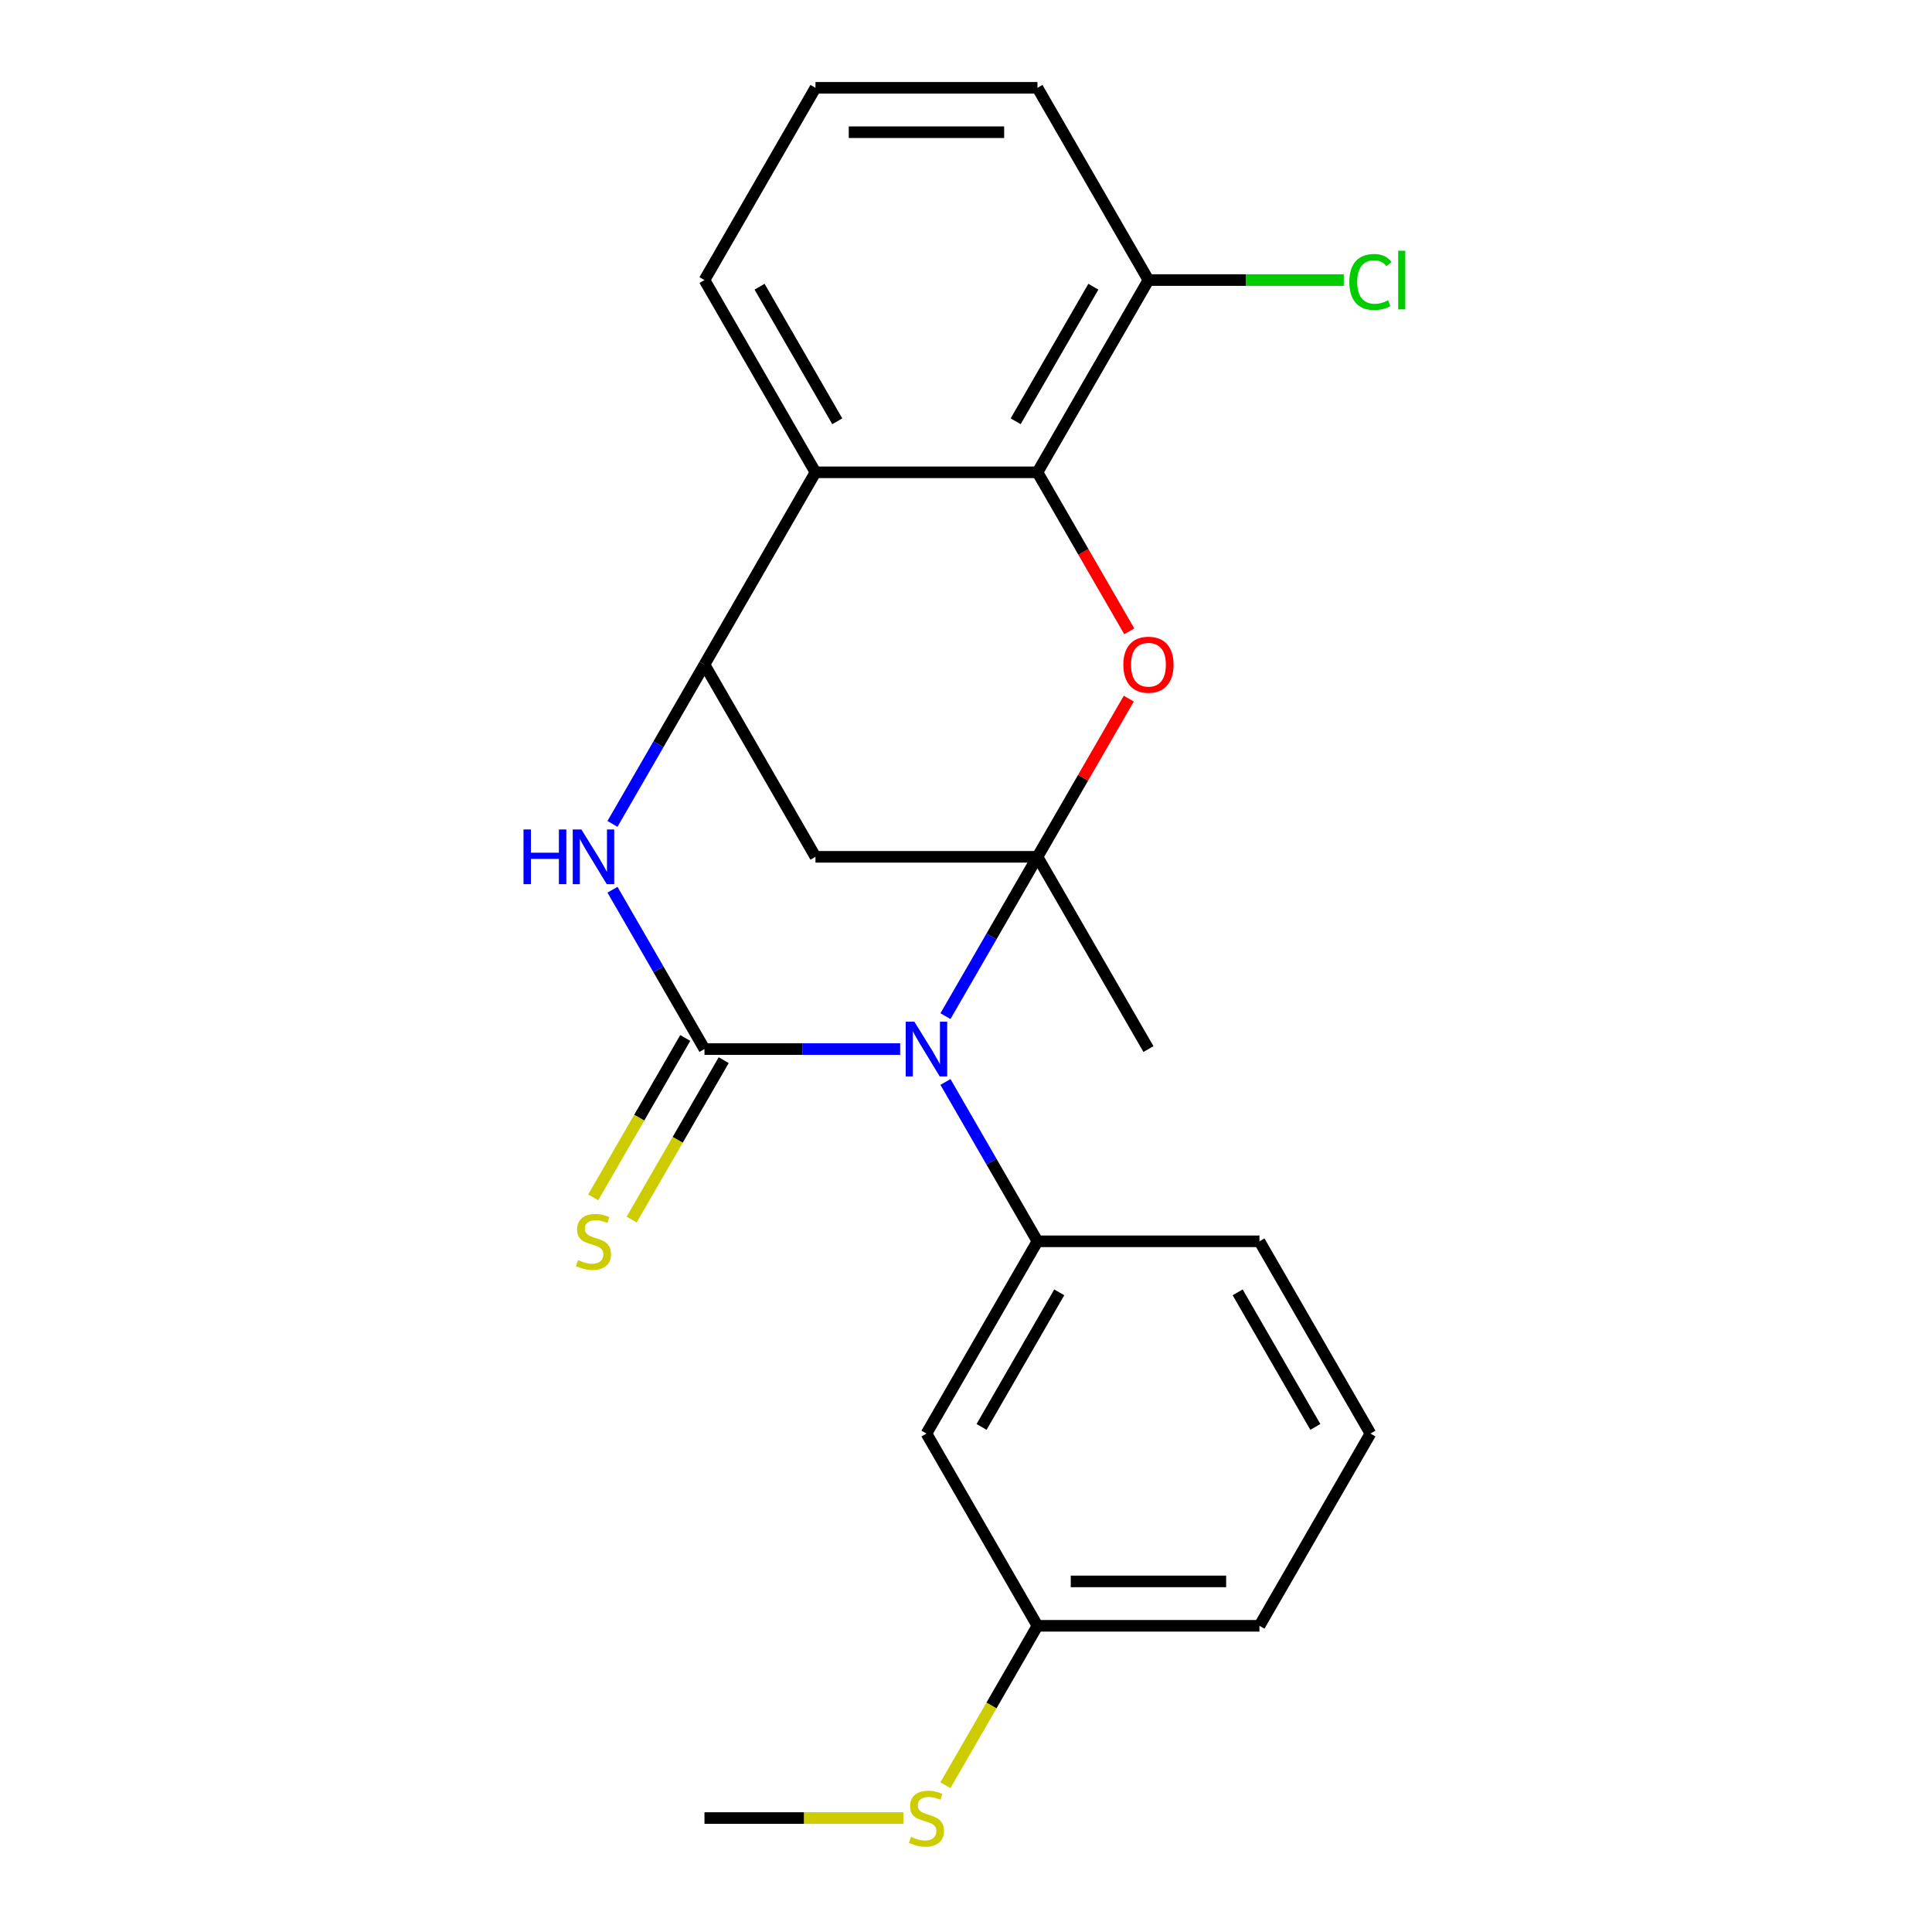<?xml version='1.0' encoding='iso-8859-1'?>
<svg version='1.1' baseProfile='full'
              xmlns='http://www.w3.org/2000/svg'
                      xmlns:rdkit='http://www.rdkit.org/xml'
                      xmlns:xlink='http://www.w3.org/1999/xlink'
                  xml:space='preserve'
width='1000px' height='1000px' viewBox='0 0 1000 1000'>
<!-- END OF HEADER -->
<rect style='opacity:1.0;fill:#FFFFFF;stroke:none' width='1000' height='1000' x='0' y='0'> </rect>
<path class='bond-0' d='M 489.37,525.959 L 513.179,484.722' style='fill:none;fill-rule:evenodd;stroke:#0000FF;stroke-width:6px;stroke-linecap:butt;stroke-linejoin:miter;stroke-opacity:1' />
<path class='bond-0' d='M 513.179,484.722 L 536.987,443.484' style='fill:none;fill-rule:evenodd;stroke:#000000;stroke-width:6px;stroke-linecap:butt;stroke-linejoin:miter;stroke-opacity:1' />
<path class='bond-1' d='M 465.924,542.992 L 415.28,542.992' style='fill:none;fill-rule:evenodd;stroke:#0000FF;stroke-width:6px;stroke-linecap:butt;stroke-linejoin:miter;stroke-opacity:1' />
<path class='bond-1' d='M 415.28,542.992 L 364.635,542.992' style='fill:none;fill-rule:evenodd;stroke:#000000;stroke-width:6px;stroke-linecap:butt;stroke-linejoin:miter;stroke-opacity:1' />
<path class='bond-7' d='M 489.37,560.024 L 513.179,601.262' style='fill:none;fill-rule:evenodd;stroke:#0000FF;stroke-width:6px;stroke-linecap:butt;stroke-linejoin:miter;stroke-opacity:1' />
<path class='bond-7' d='M 513.179,601.262 L 536.987,642.499' style='fill:none;fill-rule:evenodd;stroke:#000000;stroke-width:6px;stroke-linecap:butt;stroke-linejoin:miter;stroke-opacity:1' />
<path class='bond-2' d='M 536.987,443.484 L 560.622,402.547' style='fill:none;fill-rule:evenodd;stroke:#000000;stroke-width:6px;stroke-linecap:butt;stroke-linejoin:miter;stroke-opacity:1' />
<path class='bond-2' d='M 560.622,402.547 L 584.258,361.609' style='fill:none;fill-rule:evenodd;stroke:#FF0000;stroke-width:6px;stroke-linecap:butt;stroke-linejoin:miter;stroke-opacity:1' />
<path class='bond-5' d='M 536.987,443.484 L 422.086,443.484' style='fill:none;fill-rule:evenodd;stroke:#000000;stroke-width:6px;stroke-linecap:butt;stroke-linejoin:miter;stroke-opacity:1' />
<path class='bond-12' d='M 536.987,443.484 L 594.438,542.992' style='fill:none;fill-rule:evenodd;stroke:#000000;stroke-width:6px;stroke-linecap:butt;stroke-linejoin:miter;stroke-opacity:1' />
<path class='bond-3' d='M 364.635,542.992 L 340.827,501.754' style='fill:none;fill-rule:evenodd;stroke:#000000;stroke-width:6px;stroke-linecap:butt;stroke-linejoin:miter;stroke-opacity:1' />
<path class='bond-3' d='M 340.827,501.754 L 317.018,460.517' style='fill:none;fill-rule:evenodd;stroke:#0000FF;stroke-width:6px;stroke-linecap:butt;stroke-linejoin:miter;stroke-opacity:1' />
<path class='bond-9' d='M 354.685,537.246 L 330.865,578.504' style='fill:none;fill-rule:evenodd;stroke:#000000;stroke-width:6px;stroke-linecap:butt;stroke-linejoin:miter;stroke-opacity:1' />
<path class='bond-9' d='M 330.865,578.504 L 307.045,619.761' style='fill:none;fill-rule:evenodd;stroke:#CCCC00;stroke-width:6px;stroke-linecap:butt;stroke-linejoin:miter;stroke-opacity:1' />
<path class='bond-9' d='M 374.586,548.737 L 350.766,589.994' style='fill:none;fill-rule:evenodd;stroke:#000000;stroke-width:6px;stroke-linecap:butt;stroke-linejoin:miter;stroke-opacity:1' />
<path class='bond-9' d='M 350.766,589.994 L 326.946,631.251' style='fill:none;fill-rule:evenodd;stroke:#CCCC00;stroke-width:6px;stroke-linecap:butt;stroke-linejoin:miter;stroke-opacity:1' />
<path class='bond-6' d='M 584.512,326.784 L 560.749,285.627' style='fill:none;fill-rule:evenodd;stroke:#FF0000;stroke-width:6px;stroke-linecap:butt;stroke-linejoin:miter;stroke-opacity:1' />
<path class='bond-6' d='M 560.749,285.627 L 536.987,244.469' style='fill:none;fill-rule:evenodd;stroke:#000000;stroke-width:6px;stroke-linecap:butt;stroke-linejoin:miter;stroke-opacity:1' />
<path class='bond-4' d='M 317.018,426.452 L 340.827,385.214' style='fill:none;fill-rule:evenodd;stroke:#0000FF;stroke-width:6px;stroke-linecap:butt;stroke-linejoin:miter;stroke-opacity:1' />
<path class='bond-4' d='M 340.827,385.214 L 364.635,343.977' style='fill:none;fill-rule:evenodd;stroke:#000000;stroke-width:6px;stroke-linecap:butt;stroke-linejoin:miter;stroke-opacity:1' />
<path class='bond-8' d='M 364.635,343.977 L 422.086,244.469' style='fill:none;fill-rule:evenodd;stroke:#000000;stroke-width:6px;stroke-linecap:butt;stroke-linejoin:miter;stroke-opacity:1' />
<path class='bond-23' d='M 364.635,343.977 L 422.086,443.484' style='fill:none;fill-rule:evenodd;stroke:#000000;stroke-width:6px;stroke-linecap:butt;stroke-linejoin:miter;stroke-opacity:1' />
<path class='bond-11' d='M 536.987,244.469 L 594.438,144.962' style='fill:none;fill-rule:evenodd;stroke:#000000;stroke-width:6px;stroke-linecap:butt;stroke-linejoin:miter;stroke-opacity:1' />
<path class='bond-11' d='M 525.703,218.053 L 565.919,148.398' style='fill:none;fill-rule:evenodd;stroke:#000000;stroke-width:6px;stroke-linecap:butt;stroke-linejoin:miter;stroke-opacity:1' />
<path class='bond-25' d='M 536.987,244.469 L 422.086,244.469' style='fill:none;fill-rule:evenodd;stroke:#000000;stroke-width:6px;stroke-linecap:butt;stroke-linejoin:miter;stroke-opacity:1' />
<path class='bond-10' d='M 536.987,642.499 L 479.537,742.006' style='fill:none;fill-rule:evenodd;stroke:#000000;stroke-width:6px;stroke-linecap:butt;stroke-linejoin:miter;stroke-opacity:1' />
<path class='bond-10' d='M 548.271,668.915 L 508.056,738.57' style='fill:none;fill-rule:evenodd;stroke:#000000;stroke-width:6px;stroke-linecap:butt;stroke-linejoin:miter;stroke-opacity:1' />
<path class='bond-17' d='M 536.987,642.499 L 651.888,642.499' style='fill:none;fill-rule:evenodd;stroke:#000000;stroke-width:6px;stroke-linecap:butt;stroke-linejoin:miter;stroke-opacity:1' />
<path class='bond-16' d='M 422.086,244.469 L 364.635,144.962' style='fill:none;fill-rule:evenodd;stroke:#000000;stroke-width:6px;stroke-linecap:butt;stroke-linejoin:miter;stroke-opacity:1' />
<path class='bond-16' d='M 433.37,218.053 L 393.154,148.398' style='fill:none;fill-rule:evenodd;stroke:#000000;stroke-width:6px;stroke-linecap:butt;stroke-linejoin:miter;stroke-opacity:1' />
<path class='bond-13' d='M 479.537,742.006 L 536.987,841.514' style='fill:none;fill-rule:evenodd;stroke:#000000;stroke-width:6px;stroke-linecap:butt;stroke-linejoin:miter;stroke-opacity:1' />
<path class='bond-14' d='M 594.438,144.962 L 644.992,144.962' style='fill:none;fill-rule:evenodd;stroke:#000000;stroke-width:6px;stroke-linecap:butt;stroke-linejoin:miter;stroke-opacity:1' />
<path class='bond-14' d='M 644.992,144.962 L 695.546,144.962' style='fill:none;fill-rule:evenodd;stroke:#00CC00;stroke-width:6px;stroke-linecap:butt;stroke-linejoin:miter;stroke-opacity:1' />
<path class='bond-20' d='M 594.438,144.962 L 536.987,45.455' style='fill:none;fill-rule:evenodd;stroke:#000000;stroke-width:6px;stroke-linecap:butt;stroke-linejoin:miter;stroke-opacity:1' />
<path class='bond-15' d='M 536.987,841.514 L 513.167,882.771' style='fill:none;fill-rule:evenodd;stroke:#000000;stroke-width:6px;stroke-linecap:butt;stroke-linejoin:miter;stroke-opacity:1' />
<path class='bond-15' d='M 513.167,882.771 L 489.347,924.029' style='fill:none;fill-rule:evenodd;stroke:#CCCC00;stroke-width:6px;stroke-linecap:butt;stroke-linejoin:miter;stroke-opacity:1' />
<path class='bond-24' d='M 536.987,841.514 L 651.888,841.514' style='fill:none;fill-rule:evenodd;stroke:#000000;stroke-width:6px;stroke-linecap:butt;stroke-linejoin:miter;stroke-opacity:1' />
<path class='bond-24' d='M 554.222,818.533 L 634.653,818.533' style='fill:none;fill-rule:evenodd;stroke:#000000;stroke-width:6px;stroke-linecap:butt;stroke-linejoin:miter;stroke-opacity:1' />
<path class='bond-22' d='M 467.584,941.021 L 416.11,941.021' style='fill:none;fill-rule:evenodd;stroke:#CCCC00;stroke-width:6px;stroke-linecap:butt;stroke-linejoin:miter;stroke-opacity:1' />
<path class='bond-22' d='M 416.11,941.021 L 364.635,941.021' style='fill:none;fill-rule:evenodd;stroke:#000000;stroke-width:6px;stroke-linecap:butt;stroke-linejoin:miter;stroke-opacity:1' />
<path class='bond-18' d='M 364.635,144.962 L 422.086,45.455' style='fill:none;fill-rule:evenodd;stroke:#000000;stroke-width:6px;stroke-linecap:butt;stroke-linejoin:miter;stroke-opacity:1' />
<path class='bond-19' d='M 651.888,642.499 L 709.339,742.006' style='fill:none;fill-rule:evenodd;stroke:#000000;stroke-width:6px;stroke-linecap:butt;stroke-linejoin:miter;stroke-opacity:1' />
<path class='bond-19' d='M 640.605,668.915 L 680.82,738.57' style='fill:none;fill-rule:evenodd;stroke:#000000;stroke-width:6px;stroke-linecap:butt;stroke-linejoin:miter;stroke-opacity:1' />
<path class='bond-26' d='M 422.086,45.455 L 536.987,45.455' style='fill:none;fill-rule:evenodd;stroke:#000000;stroke-width:6px;stroke-linecap:butt;stroke-linejoin:miter;stroke-opacity:1' />
<path class='bond-26' d='M 439.321,68.435 L 519.752,68.435' style='fill:none;fill-rule:evenodd;stroke:#000000;stroke-width:6px;stroke-linecap:butt;stroke-linejoin:miter;stroke-opacity:1' />
<path class='bond-21' d='M 709.339,742.006 L 651.888,841.514' style='fill:none;fill-rule:evenodd;stroke:#000000;stroke-width:6px;stroke-linecap:butt;stroke-linejoin:miter;stroke-opacity:1' />
<path  class='atom-0' d='M 473.277 528.832
L 482.557 543.832
Q 483.477 545.312, 484.957 547.992
Q 486.437 550.672, 486.517 550.832
L 486.517 528.832
L 490.277 528.832
L 490.277 557.152
L 486.397 557.152
L 476.437 540.752
Q 475.277 538.832, 474.037 536.632
Q 472.837 534.432, 472.477 533.752
L 472.477 557.152
L 468.797 557.152
L 468.797 528.832
L 473.277 528.832
' fill='#0000FF'/>
<path  class='atom-3' d='M 581.438 344.057
Q 581.438 337.257, 584.798 333.457
Q 588.158 329.657, 594.438 329.657
Q 600.718 329.657, 604.078 333.457
Q 607.438 337.257, 607.438 344.057
Q 607.438 350.937, 604.038 354.857
Q 600.638 358.737, 594.438 358.737
Q 588.198 358.737, 584.798 354.857
Q 581.438 350.977, 581.438 344.057
M 594.438 355.537
Q 598.758 355.537, 601.078 352.657
Q 603.438 349.737, 603.438 344.057
Q 603.438 338.497, 601.078 335.697
Q 598.758 332.857, 594.438 332.857
Q 590.118 332.857, 587.758 335.657
Q 585.438 338.457, 585.438 344.057
Q 585.438 349.777, 587.758 352.657
Q 590.118 355.537, 594.438 355.537
' fill='#FF0000'/>
<path  class='atom-4' d='M 270.965 429.324
L 274.805 429.324
L 274.805 441.364
L 289.285 441.364
L 289.285 429.324
L 293.125 429.324
L 293.125 457.644
L 289.285 457.644
L 289.285 444.564
L 274.805 444.564
L 274.805 457.644
L 270.965 457.644
L 270.965 429.324
' fill='#0000FF'/>
<path  class='atom-4' d='M 300.925 429.324
L 310.205 444.324
Q 311.125 445.804, 312.605 448.484
Q 314.085 451.164, 314.165 451.324
L 314.165 429.324
L 317.925 429.324
L 317.925 457.644
L 314.045 457.644
L 304.085 441.244
Q 302.925 439.324, 301.685 437.124
Q 300.485 434.924, 300.125 434.244
L 300.125 457.644
L 296.445 457.644
L 296.445 429.324
L 300.925 429.324
' fill='#0000FF'/>
<path  class='atom-10' d='M 299.185 652.219
Q 299.505 652.339, 300.825 652.899
Q 302.145 653.459, 303.585 653.819
Q 305.065 654.139, 306.505 654.139
Q 309.185 654.139, 310.745 652.859
Q 312.305 651.539, 312.305 649.259
Q 312.305 647.699, 311.505 646.739
Q 310.745 645.779, 309.545 645.259
Q 308.345 644.739, 306.345 644.139
Q 303.825 643.379, 302.305 642.659
Q 300.825 641.939, 299.745 640.419
Q 298.705 638.899, 298.705 636.339
Q 298.705 632.779, 301.105 630.579
Q 303.545 628.379, 308.345 628.379
Q 311.625 628.379, 315.345 629.939
L 314.425 633.019
Q 311.025 631.619, 308.465 631.619
Q 305.705 631.619, 304.185 632.779
Q 302.665 633.899, 302.705 635.859
Q 302.705 637.379, 303.465 638.299
Q 304.265 639.219, 305.385 639.739
Q 306.545 640.259, 308.465 640.859
Q 311.025 641.659, 312.545 642.459
Q 314.065 643.259, 315.145 644.899
Q 316.265 646.499, 316.265 649.259
Q 316.265 653.179, 313.625 655.299
Q 311.025 657.379, 306.665 657.379
Q 304.145 657.379, 302.225 656.819
Q 300.345 656.299, 298.105 655.379
L 299.185 652.219
' fill='#CCCC00'/>
<path  class='atom-15' d='M 698.419 145.942
Q 698.419 138.902, 701.699 135.222
Q 705.019 131.502, 711.299 131.502
Q 717.139 131.502, 720.259 135.622
L 717.619 137.782
Q 715.339 134.782, 711.299 134.782
Q 707.019 134.782, 704.739 137.662
Q 702.499 140.502, 702.499 145.942
Q 702.499 151.542, 704.819 154.422
Q 707.179 157.302, 711.739 157.302
Q 714.859 157.302, 718.499 155.422
L 719.619 158.422
Q 718.139 159.382, 715.899 159.942
Q 713.659 160.502, 711.179 160.502
Q 705.019 160.502, 701.699 156.742
Q 698.419 152.982, 698.419 145.942
' fill='#00CC00'/>
<path  class='atom-15' d='M 723.699 129.782
L 727.379 129.782
L 727.379 160.142
L 723.699 160.142
L 723.699 129.782
' fill='#00CC00'/>
<path  class='atom-16' d='M 471.537 950.741
Q 471.857 950.861, 473.177 951.421
Q 474.497 951.981, 475.937 952.341
Q 477.417 952.661, 478.857 952.661
Q 481.537 952.661, 483.097 951.381
Q 484.657 950.061, 484.657 947.781
Q 484.657 946.221, 483.857 945.261
Q 483.097 944.301, 481.897 943.781
Q 480.697 943.261, 478.697 942.661
Q 476.177 941.901, 474.657 941.181
Q 473.177 940.461, 472.097 938.941
Q 471.057 937.421, 471.057 934.861
Q 471.057 931.301, 473.457 929.101
Q 475.897 926.901, 480.697 926.901
Q 483.977 926.901, 487.697 928.461
L 486.777 931.541
Q 483.377 930.141, 480.817 930.141
Q 478.057 930.141, 476.537 931.301
Q 475.017 932.421, 475.057 934.381
Q 475.057 935.901, 475.817 936.821
Q 476.617 937.741, 477.737 938.261
Q 478.897 938.781, 480.817 939.381
Q 483.377 940.181, 484.897 940.981
Q 486.417 941.781, 487.497 943.421
Q 488.617 945.021, 488.617 947.781
Q 488.617 951.701, 485.977 953.821
Q 483.377 955.901, 479.017 955.901
Q 476.497 955.901, 474.577 955.341
Q 472.697 954.821, 470.457 953.901
L 471.537 950.741
' fill='#CCCC00'/>
</svg>
